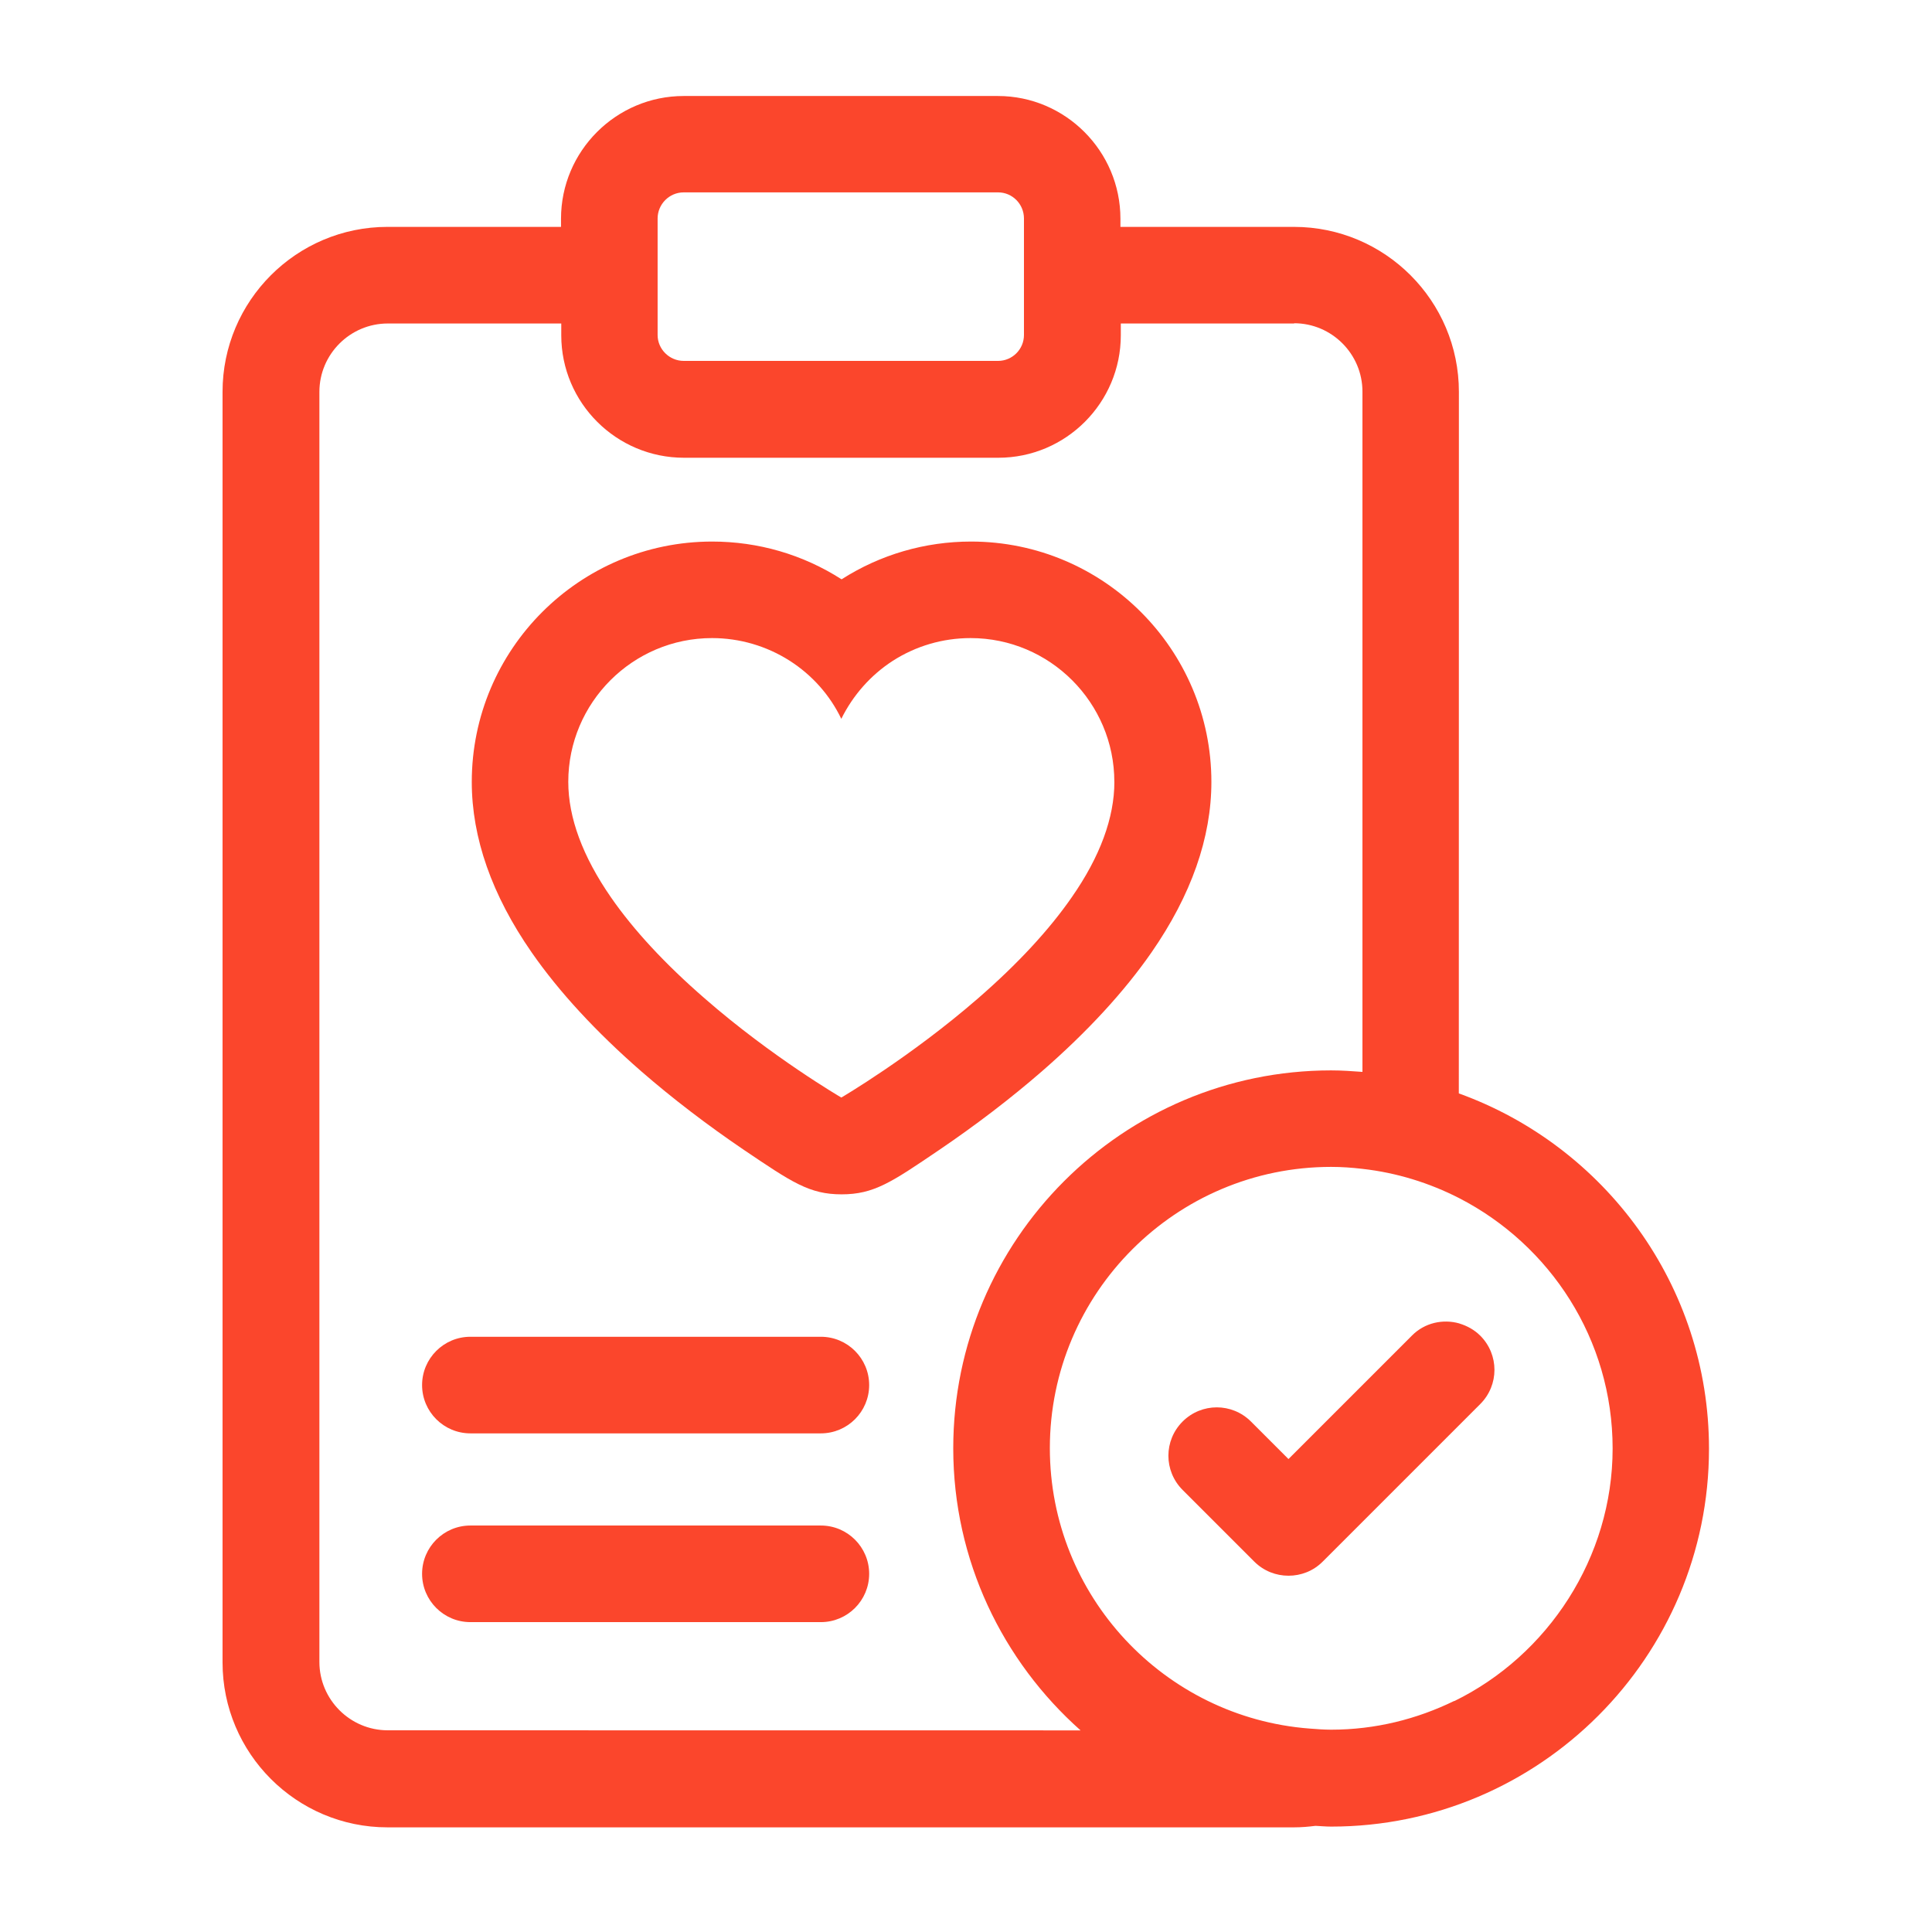 <?xml version="1.0" encoding="UTF-8"?>
<svg xmlns="http://www.w3.org/2000/svg" fill="#FB462C" width="100pt" height="100pt" version="1.1" viewBox="0 0 100 100">
  <g>
    <path d="m42.488 78.961h-18.141c-1.379 0-2.5 1.121-2.5 2.5 0 1.379 1.121 2.5 2.5 2.5h18.141c1.379 0 2.5-1.121 2.5-2.5 0-1.379-1.121-2.5-2.5-2.5z"></path>
    <path d="m42.488 69.191h-18.141c-1.379 0-2.5 1.121-2.5 2.5s1.121 2.5 2.5 2.5h18.141c1.379 0 2.5-1.121 2.5-2.5s-1.121-2.5-2.5-2.5z"></path>
    <path d="m51.66 4.969h-16.27c-3.5 0-6.352 2.852-6.352 6.352v0.422h-8.98c-4.711 0-8.539 3.828-8.539 8.539v65.762c0 4.711 3.828 8.539 8.539 8.539h46.922c0.379 0 0.738-0.031 1.109-0.078 0.27 0.012 0.539 0.039 0.809 0.039 10.789 0 19.559-8.781 19.559-19.559 0-8.461-5.41-15.672-12.949-18.391l0.004-36.312c0-4.711-3.828-8.539-8.539-8.539h-8.98v-0.422c0-3.5-2.852-6.352-6.34-6.352zm1.34 11.762v0.609c0 0.738-0.602 1.34-1.34 1.34h-16.27c-0.738 0-1.352-0.602-1.352-1.34v-6.031c0-0.738 0.602-1.352 1.352-1.352h16.27c0.738 0 1.34 0.602 1.34 1.352zm22.27 71.309c-1.93 0.941-4.078 1.488-6.371 1.488-0.379 0-0.762-0.031-1.129-0.059-7.5-0.578-13.43-6.859-13.43-14.512 0-8.031 6.531-14.559 14.559-14.559 0.551 0 1.09 0.039 1.621 0.102 1.781 0.199 3.469 0.73 5 1.512 4.711 2.422 7.949 7.309 7.949 12.961 0 5.648-3.352 10.711-8.199 13.078zm-8.289-71.309c1.949 0 3.539 1.59 3.539 3.539v35.211c-0.539-0.039-1.07-0.078-1.621-0.078-10.789 0-19.559 8.781-19.559 19.559 0 5.809 2.559 11.02 6.59 14.602l-35.859-0.004c-1.949 0-3.539-1.59-3.539-3.539v-65.738c0-1.949 1.59-3.539 3.539-3.539h8.98v0.609c0 3.5 2.852 6.34 6.352 6.34h16.27c3.5 0 6.34-2.852 6.34-6.34v-0.609h8.98z"></path>
    <path d="m43.551 29.98c-2-1.281-4.309-1.949-6.691-1.949-6.859 0-12.441 5.578-12.441 12.441 0 2.891 1.039 5.859 3.102 8.828 1.41 2.031 3.32 4.102 5.68 6.16 1.602 1.391 3.391 2.762 5.32 4.07 2.461 1.66 3.371 2.289 5.039 2.289 1.672 0 2.578-0.621 5.039-2.289 1.93-1.309 3.719-2.68 5.32-4.07 2.359-2.051 4.269-4.129 5.68-6.16 2.059-2.969 3.102-5.941 3.102-8.828 0-6.859-5.578-12.441-12.441-12.441-2.379 0-4.691 0.672-6.691 1.949zm14.129 10.488c0 1.852-0.738 3.871-2.211 5.981-1.172 1.691-2.801 3.449-4.852 5.231-3.488 3.031-7.07 5.129-7.07 5.129s-3.59-2.09-7.07-5.129c-2.051-1.781-3.68-3.539-4.852-5.231-1.469-2.121-2.211-4.129-2.211-5.981 0-4.102 3.34-7.441 7.441-7.441 1.43 0 2.828 0.41 4.031 1.18 1.148 0.738 2.07 1.77 2.66 3 0.602-1.219 1.52-2.262 2.66-3 1.199-0.77 2.59-1.18 4.031-1.18 4.102 0 7.441 3.34 7.441 7.441z"></path>
    <path d="m75.531 68.5c-0.84-0.238-1.789-0.039-2.449 0.629l-6.391 6.391-1.941-1.941c-0.98-0.98-2.559-0.98-3.539 0-0.98 0.98-0.98 2.559 0 3.539l3.711 3.711c0.488 0.488 1.129 0.73 1.77 0.73s1.281-0.238 1.77-0.73l8.156-8.156c0.98-0.98 0.98-2.559 0-3.539-0.309-0.309-0.691-0.512-1.078-0.629z"></path>
  </g>
</svg>
